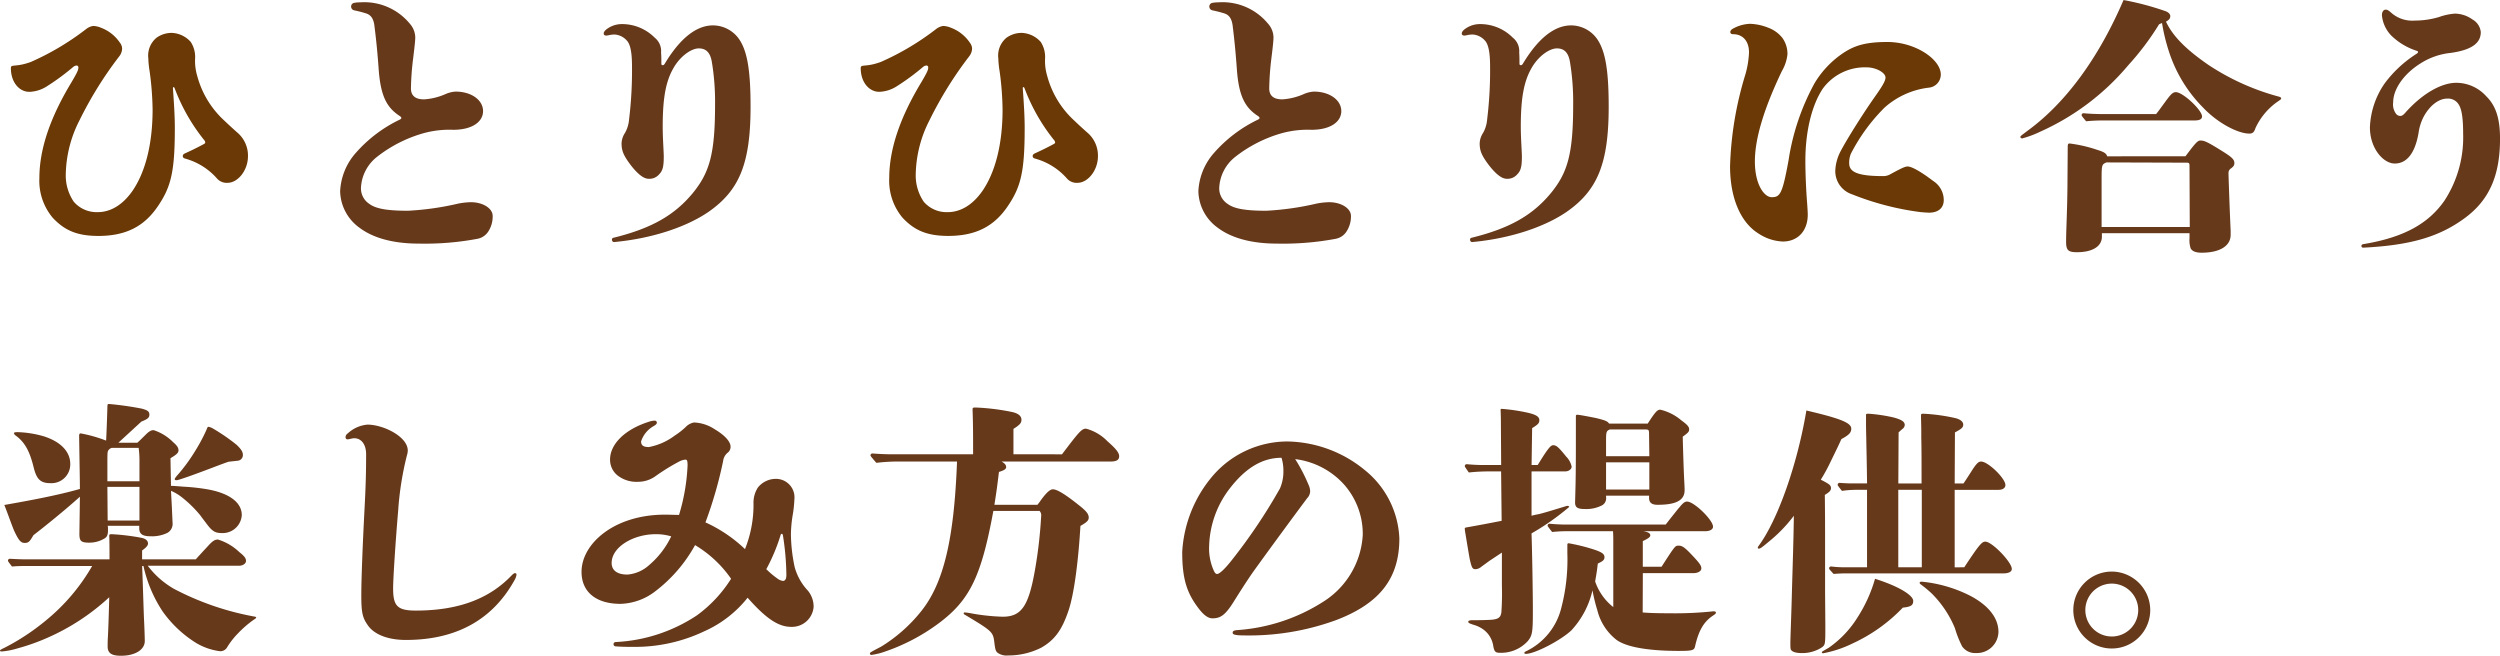 <svg xmlns="http://www.w3.org/2000/svg" width="346.945" height="91" viewBox="0 0 346.945 91"><defs><style>.a{fill:#67391b;}.b{fill:#6a3906;}</style></defs><g transform="translate(0 0)"><g transform="translate(0 0)"><path class="a" d="M1293.931,697.046a2.956,2.956,0,0,1,.78,1.93c0,.517-.15,1.741-.3,2.964a37.785,37.785,0,0,0-.3,4.114c0,1,.6,1.522,1.818,1.522a8.752,8.752,0,0,0,3-.742,4.109,4.109,0,0,1,1.371-.337c2.226,0,3.819,1.188,3.819,2.71,0,1.445-1.445,2.592-4.153,2.592a13.531,13.531,0,0,0-4.15.485,18.722,18.722,0,0,0-6.452,3.3,5.8,5.8,0,0,0-2.187,4.224,2.566,2.566,0,0,0,1.147,2.264c.893.668,2.412.961,5.379.961a39.534,39.534,0,0,0,7.005-1,10.274,10.274,0,0,1,1.706-.186c1.744,0,3.039.893,3.039,1.891a3.819,3.819,0,0,1-.591,2.149,2.29,2.29,0,0,1-1.522,1.04,39.471,39.471,0,0,1-8.19.665c-3.559,0-6.343-.813-8.158-2.187a6.4,6.4,0,0,1-2.707-5.078,8.64,8.64,0,0,1,2.187-5.338,19.079,19.079,0,0,1,6.083-4.6q.222-.115.221-.222c0-.077-.035-.151-.186-.26-1.853-1.188-2.7-2.817-2.964-6.6-.147-2.078-.334-3.967-.559-5.746-.109-1.15-.482-1.706-1.223-1.927a15.809,15.809,0,0,0-1.593-.408.543.543,0,0,1-.444-.556.514.514,0,0,1,.408-.485,4.661,4.661,0,0,1,.854-.074A8.176,8.176,0,0,1,1293.931,697.046Z" transform="translate(-1237.081 -693.786)"/><path class="a" d="M1303.731,697.023a2.361,2.361,0,0,1,.889,2.04c.039.556.039,1.037.039,1.593a.173.173,0,0,0,.183.186c.109,0,.186-.036.3-.222,2.557-4.23,4.892-5.3,6.706-5.3a4.446,4.446,0,0,1,3.71,2.075c1,1.593,1.481,4.079,1.481,9.2,0,7.9-1.555,11.6-5.782,14.569-3.115,2.152-7.936,3.745-13.161,4.227-.334,0-.408-.52-.11-.591,5.3-1.3,8.413-3.115,10.9-6.044,2.447-2.926,3.225-5.524,3.225-12.417a33.777,33.777,0,0,0-.443-5.935c-.225-1.333-.816-1.891-1.818-1.891s-2.556,1.04-3.52,2.746c-1.04,1.815-1.484,4.079-1.484,8.12,0,1.631.147,3.485.147,4.15,0,1.371-.147,1.965-.629,2.447a1.766,1.766,0,0,1-1.484.63c-.63,0-1.41-.553-2.408-1.815-1.076-1.407-1.336-2.075-1.336-3.115a2.818,2.818,0,0,1,.482-1.445,4.529,4.529,0,0,0,.559-1.853,55.82,55.82,0,0,0,.408-7.378c0-2.036-.26-3.115-.742-3.6a2.464,2.464,0,0,0-1.67-.813,3.875,3.875,0,0,0-.7.071,2.691,2.691,0,0,1-.443.077c-.26,0-.372-.112-.372-.3,0-.222.221-.482.629-.742a3.489,3.489,0,0,1,1.853-.553A6.374,6.374,0,0,1,1303.731,697.023Z" transform="translate(-1212.877 -691.797)"/><path class="a" d="M1334.2,697.046a2.944,2.944,0,0,1,.78,1.93c0,.517-.148,1.741-.3,2.964a39.235,39.235,0,0,0-.293,4.114c0,1,.591,1.522,1.815,1.522a8.753,8.753,0,0,0,3-.742,4.077,4.077,0,0,1,1.369-.337c2.226,0,3.818,1.188,3.818,2.71,0,1.445-1.445,2.592-4.149,2.592a13.578,13.578,0,0,0-4.153.485,18.7,18.7,0,0,0-6.449,3.3,5.808,5.808,0,0,0-2.187,4.224,2.563,2.563,0,0,0,1.149,2.264c.887.668,2.409.961,5.374.961a39.531,39.531,0,0,0,7.008-1,10.238,10.238,0,0,1,1.705-.186c1.741,0,3.042.893,3.042,1.891a3.8,3.8,0,0,1-.6,2.149,2.271,2.271,0,0,1-1.516,1.04,39.564,39.564,0,0,1-8.2.665c-3.558,0-6.337-.813-8.151-2.187a6.4,6.4,0,0,1-2.708-5.078,8.621,8.621,0,0,1,2.188-5.338,19.048,19.048,0,0,1,6.077-4.6c.15-.077.224-.151.224-.222s-.038-.151-.186-.26c-1.853-1.188-2.708-2.817-2.968-6.6-.148-2.078-.331-3.967-.552-5.746-.113-1.15-.482-1.706-1.224-1.927-.482-.148-1.041-.3-1.593-.408a.54.54,0,0,1-.446-.556.516.516,0,0,1,.408-.485,4.619,4.619,0,0,1,.851-.074A8.173,8.173,0,0,1,1334.2,697.046Z" transform="translate(-1158.246 -693.786)"/><path class="a" d="M1344.005,697.023a2.361,2.361,0,0,1,.889,2.04c.038.556.038,1.037.038,1.593a.175.175,0,0,0,.183.186c.112,0,.189-.036.3-.222,2.556-4.23,4.891-5.3,6.709-5.3a4.438,4.438,0,0,1,3.706,2.075c1,1.593,1.483,4.079,1.483,9.2,0,7.9-1.554,11.6-5.784,14.569-3.112,2.152-7.93,3.745-13.158,4.227-.334,0-.408-.52-.113-.591,5.3-1.3,8.418-3.115,10.9-6.044,2.448-2.926,3.225-5.524,3.225-12.417a34.085,34.085,0,0,0-.443-5.935c-.222-1.333-.816-1.891-1.818-1.891s-2.56,1.04-3.523,2.746c-1.037,1.815-1.483,4.079-1.483,8.12,0,1.631.151,3.485.151,4.15,0,1.371-.151,1.965-.633,2.447a1.761,1.761,0,0,1-1.481.63c-.633,0-1.407-.553-2.409-1.815-1.076-1.407-1.336-2.075-1.336-3.115a2.819,2.819,0,0,1,.481-1.445,4.529,4.529,0,0,0,.555-1.853,55.144,55.144,0,0,0,.408-7.378c0-2.036-.26-3.115-.742-3.6a2.463,2.463,0,0,0-1.667-.813,4,4,0,0,0-.706.071,2.585,2.585,0,0,1-.443.077c-.26,0-.37-.112-.37-.3,0-.222.222-.482.63-.742a3.488,3.488,0,0,1,1.853-.553A6.371,6.371,0,0,1,1344.005,697.023Z" transform="translate(-1134.062 -691.797)"/><path class="a" d="M1382.381,697.378a37.421,37.421,0,0,1-4.268,5.672,34.125,34.125,0,0,1-12.157,9.2,14.623,14.623,0,0,1-2.557.963c-.151,0-.26-.077-.26-.186,0-.148.032-.148,1.111-.964,5.191-3.819,9.751-10.011,13.2-18.053a39.079,39.079,0,0,1,5.745,1.516c.482.151.742.446.742.707,0,.334-.148.517-.595.777,1,2.152,3.042,4.043,5.9,6.009a33.285,33.285,0,0,0,9.673,4.371c.3.074.408.151.408.26s-.039.151-.26.3c-.148.112-.37.257-.521.369a9.184,9.184,0,0,0-2.778,3.449c-.186.591-.408.777-.852.777-1.631,0-4.452-1.519-6.414-3.6a19.509,19.509,0,0,1-4.709-7.673,26.2,26.2,0,0,1-1-4.079Zm3.668,18.313c1.407-1.892,1.705-2.187,2.075-2.187.594,0,1.15.3,3.337,1.67,1.038.665,1.372,1,1.372,1.443,0,.334-.11.482-.446.742a.749.749,0,0,0-.37.671c0,.331.148,4.744.3,8.007v.553c0,1.558-1.522,2.486-4.04,2.486-.819,0-1.336-.222-1.522-.63a3.612,3.612,0,0,1-.148-1.374v-.7h-12.16v.482c0,1.336-1.3,2.152-3.449,2.152-1.22,0-1.519-.26-1.519-1.448,0-1.667.148-3.89.186-7.67l.039-5.527c0-.369.074-.444.257-.444a19.292,19.292,0,0,1,3.857.89c.964.3,1.221.482,1.371.89Zm-4.079-5.858c.3-.37.3-.37,1.407-1.889.668-.89.928-1.15,1.339-1.15.964,0,3.63,2.483,3.63,3.373,0,.369-.331.556-1.034.556h-12.792c-.742,0-1.519.038-2.261.112-.59-.7-.629-.78-.629-.854a.263.263,0,0,1,.3-.26c.815.077,1.817.112,2.335.112Zm4.635,7.265c0-.482-.035-.517-.521-.517l-11.01-.035c-.668.292-.668.331-.668,2.666v6.3h12.236Z" transform="translate(-1082.75 -694.005)"/><path class="a" d="M1383.3,694.9a4.391,4.391,0,0,0,3.228,1.079,11.875,11.875,0,0,0,3.372-.485,8.539,8.539,0,0,1,2.222-.482,4.29,4.29,0,0,1,2.448.816,2.267,2.267,0,0,1,1.15,1.744c0,1.407-1.041,2.447-4.15,2.891a9.554,9.554,0,0,0-4.191,1.446c-2.444,1.519-3.818,3.671-3.818,5.412a2.184,2.184,0,0,0,.372,1.558.761.761,0,0,0,.591.334c.26,0,.443-.112.816-.556,2.412-2.669,5.007-4.043,6.97-4.043a5.6,5.6,0,0,1,4.153,1.853c1.295,1.262,1.927,3.006,1.927,5.9,0,4.969-1.407,8.415-4.783,10.939-3.52,2.628-7.487,3.851-14.2,4.188a.247.247,0,0,1-.258-.225.267.267,0,0,1,.222-.257c5.672-.928,9.083-2.855,11.306-6.044a16.039,16.039,0,0,0,2.595-9.23c0-2.7-.3-3.671-.668-4.188a1.716,1.716,0,0,0-1.555-.742c-1.185,0-2.485,1-3.337,2.669a7,7,0,0,0-.632,2.113c-.479,2.743-1.594,4.227-3.3,4.227-1.593,0-3.446-2.113-3.446-5.007a11.418,11.418,0,0,1,2.075-6.153,16.567,16.567,0,0,1,4.413-4.079c.147-.11.186-.148.186-.222,0-.109-.077-.148-.186-.183a8.976,8.976,0,0,1-3.523-2.113,4.671,4.671,0,0,1-1.3-2.817c0-.484.224-.78.52-.78C1382.707,694.456,1382.89,694.53,1383.3,694.9Z" transform="translate(-1051.441 -693.123)"/><path class="a" d="M1288.821,735.4a12.028,12.028,0,0,0,3.668,3.222,38.976,38.976,0,0,0,10.862,3.783c.372.074.52.074.52.183,0,.077-.147.189-.331.3a14.682,14.682,0,0,0-2.151,1.853,10.788,10.788,0,0,0-1.522,1.927,1.087,1.087,0,0,1-1.037.594,8.607,8.607,0,0,1-3.3-1.147,16.121,16.121,0,0,1-4.673-4.416,18.686,18.686,0,0,1-2.631-6.263h-.186c.077,1.7.186,5.486.26,7.342.077,1.516.109,2.817.109,3.077,0,1.147-1.257,2.037-3.3,2.037-1.333,0-1.854-.37-1.854-1.295,0-.3,0-.854.039-1.374.038-.742.109-2.483.183-5.45a30.759,30.759,0,0,1-8.6,5.634,28.71,28.71,0,0,1-4.076,1.448,10.418,10.418,0,0,1-2.261.446c-.109,0-.224-.038-.224-.112s.077-.148.63-.408a31.3,31.3,0,0,0,5.6-3.671,27.369,27.369,0,0,0,6.561-7.673h-8.825c-.742,0-1.555,0-2.3.074-.52-.668-.559-.742-.559-.816a.266.266,0,0,1,.3-.26c.63.038,1.446.074,1.854.074h11.938c0-.37,0-2.782-.038-3.186v-.077c0-.183.077-.222.337-.222a29.973,29.973,0,0,1,4.223.52c.594.148.819.443.819.777,0,.37-.482.707-.819.967v1.221h7.454c.293-.334.665-.739,1.631-1.78.7-.777,1-.964,1.446-.964a7.44,7.44,0,0,1,2.964,1.744c.7.553.925.851.925,1.224s-.444.668-.964.668Zm3.225-11.087c.222,0,1.3.074,1.667.112a28.311,28.311,0,0,1,3.559.4c2.932.559,4.6,1.821,4.6,3.559a2.658,2.658,0,0,1-2.707,2.486c-.964,0-1.372-.222-2.152-1.262-.331-.444-.739-.964-.887-1.185a16.33,16.33,0,0,0-2.672-2.6,6.374,6.374,0,0,0-1.407-.816c.039.7.074,1.374.112,2.078.035.777.071,1.593.109,2.373a1.441,1.441,0,0,1-.7,1.371,4.854,4.854,0,0,1-2.373.482c-1.073,0-1.555-.3-1.555-1.112v-.337h-4.378a1.2,1.2,0,0,1,.039.369c0,.45.038,1.041-.408,1.339a4.015,4.015,0,0,1-2.187.627c-1.149,0-1.371-.222-1.371-1.224l.071-5.152c-1.927,1.744-4.853,4.117-6.447,5.338-.52.893-.671,1.076-1.224,1.076-.52,0-.819-.334-1.445-1.667-.337-.78-.742-2-1.371-3.6,3.559-.629,7.374-1.333,10.487-2.223,0-1.04-.033-2.486-.109-7.377,0-.222.077-.334.224-.334a19.463,19.463,0,0,1,3.521,1c.074-1.147.183-4.705.183-4.782,0-.222.038-.3.225-.3a45.083,45.083,0,0,1,4.484.633c.854.222,1.114.4,1.114.851s-.3.627-1.114.963l-3.186,2.929h2.634c.26-.222.7-.671,1.111-1.076.482-.482.778-.668,1.147-.668a6.748,6.748,0,0,1,2.707,1.67c.556.482.742.777.742,1.147s-.373.63-1.114,1.079Zm-16.718-.37c-1.374,0-1.93-.52-2.338-2.19-.556-2.258-1.224-3.482-2.483-4.41a.617.617,0,0,1-.26-.334c0-.109.183-.148.52-.148a14.406,14.406,0,0,1,3.668.591c2.3.742,3.632,2.113,3.632,3.819A2.607,2.607,0,0,1,1275.328,723.941Zm12.343-.26V720.9a13.065,13.065,0,0,0-.112-1.853h-3.742a.853.853,0,0,0-.482.369c-.077.148-.115.186-.115,1.522v2.743Zm-4.451.777.038,4.67h4.413v-4.67Zm18.095-3.633c-.26.038-.742.074-1.3.148-1.073.372-1.891.7-2.406.89-2.043.777-3.6,1.336-4.339,1.558a2.005,2.005,0,0,1-.482.112c-.148,0-.221-.077-.221-.151s.035-.11.109-.222a3.426,3.426,0,0,1,.334-.408,23.885,23.885,0,0,0,2.336-3.189,24.485,24.485,0,0,0,1.631-3.038c.113-.3.151-.408.3-.408a2.078,2.078,0,0,1,.629.26,26.718,26.718,0,0,1,3.227,2.223c.668.632.89,1,.89,1.41A.778.778,0,0,1,1301.314,720.826Z" transform="translate(-1268.317 -656.889)"/><path class="a" d="M1293.18,717.529a2.156,2.156,0,0,1-.109.63,43.042,43.042,0,0,0-1.224,7.714c-.372,4.371-.7,9.414-.7,10.785,0,2.447.591,3.077,3.148,3.077,5.97,0,10.233-1.667,13.309-4.892.186-.186.334-.3.443-.3a.2.2,0,0,1,.222.222,2.062,2.062,0,0,1-.293.78c-3.006,5.412-8.01,8.267-15.053,8.267-2.669,0-4.522-.851-5.338-2.113-.7-1-.854-1.741-.854-4.114,0-2.187.186-6.931.446-11.938.151-2.817.222-4.856.222-7.6,0-1.41-.7-2.226-1.632-2.226-.37,0-.665.151-.964.151-.148,0-.26-.112-.26-.334a.642.642,0,0,1,.3-.482,4.594,4.594,0,0,1,2.743-1.227C1289.8,713.932,1293.18,715.6,1293.18,717.529Z" transform="translate(-1236.59 -655.001)"/><path class="a" d="M1319.482,725.272a3.9,3.9,0,0,1,.591-2.225,3.182,3.182,0,0,1,2.486-1.224,2.568,2.568,0,0,1,2.595,2.855,16.375,16.375,0,0,1-.224,2.116,17.9,17.9,0,0,0-.257,2.7,22.971,22.971,0,0,0,.517,4.561,7.788,7.788,0,0,0,1.854,3.3,3.507,3.507,0,0,1,.78,2.225,3.012,3.012,0,0,1-3.116,2.781c-1.667,0-3.373-1-6.044-4.043a15.918,15.918,0,0,1-5.965,4.634,22.37,22.37,0,0,1-9.9,2.187c-.777,0-1.555,0-2.444-.071a.3.3,0,1,1,0-.6,22.273,22.273,0,0,0,11.267-3.7,18.3,18.3,0,0,0,4.747-5.081,16.092,16.092,0,0,0-5-4.67,20.4,20.4,0,0,1-5.527,6.414,8.271,8.271,0,0,1-4.815,1.738c-3.375,0-5.412-1.629-5.412-4.446,0-3.893,4.522-7.933,11.565-7.933.742,0,1.369.036,1.966.036a27.53,27.53,0,0,0,1.185-6.86c0-.665-.074-.813-.3-.813a2.221,2.221,0,0,0-.854.26,28.588,28.588,0,0,0-3.3,2.037,4.113,4.113,0,0,1-2.409.78,4.268,4.268,0,0,1-2.816-.854,2.769,2.769,0,0,1-1.076-2.261c0-2,1.891-4.114,5.412-5.226a2.71,2.71,0,0,1,.781-.148.287.287,0,0,1,.3.257c0,.186-.112.3-.411.482a3.777,3.777,0,0,0-1.779,2.152c0,.517.3.777,1.076.777a8.631,8.631,0,0,0,3.594-1.593,10.516,10.516,0,0,0,1.484-1.15,2.173,2.173,0,0,1,1.188-.668,5.553,5.553,0,0,1,2.855.928c1.445.851,2.223,1.741,2.223,2.444a1.033,1.033,0,0,1-.446.857,1.8,1.8,0,0,0-.592,1.147,58.082,58.082,0,0,1-2.448,8.489,19.71,19.71,0,0,1,5.486,3.706A16.481,16.481,0,0,0,1319.482,725.272Zm-19.688,8.232c0,.963.706,1.6,2.19,1.6a5.087,5.087,0,0,0,3.038-1.339,11.969,11.969,0,0,0,3.039-3.963,7.29,7.29,0,0,0-2.149-.3C1302.8,729.5,1299.794,731.281,1299.794,733.5Zm22.948,2.11a1.682,1.682,0,0,0,.819.372c.3,0,.482-.26.482-.816a37.262,37.262,0,0,0-.482-5.524c-.039-.148-.077-.186-.151-.186-.109,0-.148.038-.222.337a25.886,25.886,0,0,1-1.93,4.56A11.834,11.834,0,0,0,1322.742,735.614Z" transform="translate(-1214.911 -655.367)"/><path class="a" d="M1335.8,719.618c2.409-3.189,2.743-3.559,3.337-3.559a6.4,6.4,0,0,1,2.965,1.744c1.15,1,1.631,1.593,1.631,2.075,0,.52-.37.742-1.188.742h-15.125c.446.26.63.482.63.777,0,.257-.26.443-1,.668-.257,2.113-.331,2.669-.63,4.558h5.97a6.588,6.588,0,0,0,.444-.591c.781-1.076,1.3-1.558,1.706-1.558.558,0,1.67.668,3.446,2.078,1.188.925,1.522,1.333,1.522,1.853,0,.37-.221.63-1.15,1.147-.26,4.413-.815,9.307-1.667,11.79-.928,2.743-1.965,4.079-3.78,5.117a10.139,10.139,0,0,1-4.6,1.073,2.113,2.113,0,0,1-1.445-.369c-.26-.222-.334-.372-.482-1.667-.186-1.224-.37-1.41-4.043-3.6-.145-.074-.184-.112-.184-.222,0-.074.074-.112.148-.112a7.262,7.262,0,0,1,.816.112,28.323,28.323,0,0,0,4.449.482c2.595,0,3.6-1.446,4.486-6.526a63.775,63.775,0,0,0,.854-7.448.857.857,0,0,0-.225-.706h-6.411c-1.67,9.08-3.263,12.385-7.6,15.606a27.239,27.239,0,0,1-7.49,3.931,9.267,9.267,0,0,1-1.815.443c-.148,0-.222-.071-.222-.186,0-.145,0-.145,1.555-.964a21.386,21.386,0,0,0,5.6-4.966c3.08-3.893,4.525-9.937,4.93-20.722h-7.782a26.43,26.43,0,0,0-3.413.183c-.778-.887-.813-.964-.813-1.038a.264.264,0,0,1,.3-.26c.89.074,2,.112,2.559.112h11.38c0-2.669,0-4.153-.074-6.192,0-.26.038-.3.408-.3a30.818,30.818,0,0,1,4.931.594q1.445.275,1.445,1.111c0,.444-.222.7-1.111,1.262v3.52Z" transform="translate(-1188.418 -656.57)"/><path class="a" d="M1349.232,718.763a12.806,12.806,0,0,1,4.709,9.417c0,5.56-2.746,9.009-8.71,11.306a35.17,35.17,0,0,1-12.757,2.151c-1.445,0-1.667-.148-1.667-.372s.151-.331.671-.37a25.34,25.34,0,0,0,12.231-4.15,11.72,11.72,0,0,0,5.152-9.047,10.33,10.33,0,0,0-2.666-7.082,10.924,10.924,0,0,0-6.709-3.446,23.3,23.3,0,0,1,1.85,3.559,2.273,2.273,0,0,1,.225.89,1.409,1.409,0,0,1-.408.964c-1.853,2.486-4.859,6.561-7.528,10.268-.851,1.224-1.892,2.855-2.631,4.04-1.223,1.968-1.888,2.374-3,2.374-.591,0-1.188-.444-1.853-1.3-1.67-2.152-2.335-4.114-2.335-7.895a17.784,17.784,0,0,1,4.227-10.567,13.7,13.7,0,0,1,10.342-4.782A17.308,17.308,0,0,1,1349.232,718.763Zm-18.833,2.486a13.658,13.658,0,0,0-2.855,7.969,7.444,7.444,0,0,0,.706,3.558c.151.26.26.334.4.334.337,0,1.115-.742,2.042-1.927a76.672,76.672,0,0,0,6.674-9.934,5.83,5.83,0,0,0,.482-2.45,6.036,6.036,0,0,0-.26-1.815C1335,716.984,1332.663,718.317,1330.4,721.249Z" transform="translate(-1159.741 -653.454)"/><path class="a" d="M1347.186,720.98c1.372-2.226,1.779-2.746,2.148-2.746.447,0,.742.26,1.818,1.593a2.748,2.748,0,0,1,.742,1.374c0,.369-.411.668-.893.668h-4.67v6.154a9,9,0,0,1,1-.222c.629-.151,1.744-.482,3.78-1.111a.539.539,0,0,1,.224-.038c.112,0,.222.071.222.148a34.159,34.159,0,0,1-5.229,3.671c.077,2.036.186,7.969.186,10.75,0,3-.074,3.411-.7,4.191a5.014,5.014,0,0,1-3.893,1.628c-.632,0-.78-.183-.925-1.076a3.451,3.451,0,0,0-1.448-2.223,4.3,4.3,0,0,0-1.3-.594c-.556-.186-.7-.26-.7-.408s.183-.222.629-.222h.447c.183,0,.89,0,1.7-.038,1.375-.036,1.706-.3,1.818-1.038a36.967,36.967,0,0,0,.074-3.745v-4.56l-1.741,1.153c-.151.11-.408.3-1.114.813a1.308,1.308,0,0,1-.813.337c-.408,0-.52-.189-.781-1.339-.074-.331-.52-3.039-.629-3.7a4.138,4.138,0,0,1-.074-.6c0-.109.113-.145.373-.183,1.481-.26,3.038-.556,4.744-.89l-.074-6.857h-1.483a26.883,26.883,0,0,0-3,.148c-.52-.742-.556-.816-.556-.89a.266.266,0,0,1,.3-.26c.7.074,1.593.112,2.039.112h2.707l-.038-5.971c0-.372,0-.665-.038-1.629,0-.189.038-.189.186-.189a25.609,25.609,0,0,1,3.189.449c1.446.292,2,.591,2,1.111,0,.405-.151.591-1,1.111l-.077,5.116Zm14.568,20.462c.855.074,1.892.112,3.6.112a50.784,50.784,0,0,0,6.115-.26c.3-.038.446.038.446.186s-.147.222-.52.482c-1.221.854-1.892,2.075-2.373,4.191-.109.553-.408.627-2.261.627-4.149,0-7.3-.518-8.672-1.558a7.491,7.491,0,0,1-2.634-4.111,22.636,22.636,0,0,1-.668-2.746,12.119,12.119,0,0,1-2.891,5.524c-1.407,1.371-5.081,3.3-6.34,3.3-.148,0-.225-.038-.225-.148,0-.074.077-.148.337-.26A9.07,9.07,0,0,0,1350.41,741a26.575,26.575,0,0,0,.89-7.782V732.1c0-.186.038-.26.183-.26a25.863,25.863,0,0,1,3.674.925c.963.334,1.295.591,1.295,1,0,.369-.184.556-.925.89-.11.925-.148,1.224-.37,2.483a7.642,7.642,0,0,0,2.518,3.559v-8.749c0-.742,0-1.224-.038-1.779h-6.447a18.966,18.966,0,0,0-2,.109c-.591-.739-.629-.813-.629-.887a.264.264,0,0,1,.3-.26c.707.074,1.635.112,2.078.112h14.013l.37-.482c.408-.52.408-.52.854-1.076.186-.225.369-.485.668-.816.482-.594.742-.816,1.073-.816.964,0,3.6,2.556,3.6,3.485,0,.369-.408.629-1.073.629h-8.6c.668.109.967.3.967.556s-.26.446-1.041.816V735.1h2.6c1.892-2.929,1.892-2.929,2.374-2.929.555,0,.925.3,2.261,1.744.707.78.89,1.076.89,1.41,0,.4-.482.665-1.15.665h-6.97Zm.7-26.208c1.079-1.67,1.339-1.93,1.744-1.93a6.888,6.888,0,0,1,2.926,1.484c.818.591,1.079.89,1.079,1.224s-.077.446-.889,1.038c.038,1.667.109,3.931.183,5.633.038.7.077,1.446.077,1.782,0,1.407-1.153,2.037-3.748,2.037-.813,0-1.185-.292-1.185-.964v-.3h-5.968v.186a1.122,1.122,0,0,1-.706,1.224,4.744,4.744,0,0,1-2.223.443c-1.037,0-1.372-.222-1.372-.925l.036-1.3c0-.145.039-1.333.039-1.738.036-1.895.036-4.525.036-7.233v-1.667c0-.148.038-.221.186-.221.26,0,1.224.183,2.56.443,1.221.3,1.667.443,1.853.78Zm.186,1.484c0-.633-.035-.671-.63-.671h-4.82c-.482.222-.518.334-.518,1.6v2.113h6.006Zm-5.968,3.89v3.78h6.006v-3.78Z" transform="translate(-1133.786 -656.448)"/><path class="a" d="M1360.192,743.04c0,2.669,0,2.707-.443,3.077a4.963,4.963,0,0,1-2.893.816c-.775,0-1.295-.186-1.445-.482-.071-.186-.071-.26-.071-1.114.035-1.481.147-4.04.221-7.156.109-3.815.221-7.079.26-10.3a20.184,20.184,0,0,1-3.523,3.632c-.257.222-.446.37-.63.517-.369.3-.556.411-.706.411-.071,0-.145-.038-.145-.112a.484.484,0,0,1,.109-.26c2.669-3.6,5.377-11.306,6.636-18.8,4.744,1.114,6.228,1.708,6.228,2.524,0,.553-.331.89-1.372,1.445-.4.89-.4.89-1.484,3.115a24.754,24.754,0,0,1-1.371,2.518c1.227.63,1.41.78,1.41,1.188,0,.3-.183.52-.852.925.036,2.817.036,5.081.036,6.154v7.416Zm10.753-2.412a22.8,22.8,0,0,1-6.969,4.969,15.843,15.843,0,0,1-4.115,1.371.162.162,0,0,1-.151-.148c0-.074,0-.074.964-.63a14.326,14.326,0,0,0,4.044-4.3,19.943,19.943,0,0,0,2.37-5.264c3.189,1,5.3,2.261,5.3,3.077C1372.391,740.3,1372.057,740.518,1370.945,740.628Zm8.527-5.6c2.075-3.154,2.447-3.559,2.929-3.559.928,0,3.668,2.852,3.668,3.78,0,.408-.444.63-1.224.63h-21.387a20.33,20.33,0,0,0-2.116.074c-.592-.632-.63-.7-.63-.777a.266.266,0,0,1,.3-.26,15.076,15.076,0,0,0,1.629.112h3.337V724.28h-1.407a13.209,13.209,0,0,0-2.075.148c-.559-.7-.594-.777-.594-.851a.265.265,0,0,1,.3-.26c.558.038,1.262.074,1.593.074h2.187c-.036-2.967-.074-4.224-.113-6.375-.032-1.3-.032-1.782-.032-2.078v-.964c0-.221,0-.257.37-.257a22.625,22.625,0,0,1,3.446.517c1.114.3,1.558.594,1.558,1.038a.743.743,0,0,1-.222.482,6.988,6.988,0,0,0-.63.559l-.039,7.079h3.225c0-3.189,0-4.744-.039-6.375v-1.076l-.035-1.706v-.26c0-.221.035-.257.334-.257a25.269,25.269,0,0,1,4.522.63c.629.183,1,.482,1,.887,0,.372-.186.559-1.15,1.079l-.035,7.079h1.224c.331-.482.331-.482,1.185-1.818.63-.961.89-1.221,1.259-1.221.964,0,3.372,2.335,3.372,3.26,0,.408-.37.668-.964.668h-6.077v10.753Zm-9.157-10.753v10.753h3.263V724.28Zm10.824,22.652a2.179,2.179,0,0,1-1.966-.925,14.543,14.543,0,0,1-1-2.524,14.729,14.729,0,0,0-3.224-4.821,17.445,17.445,0,0,0-1.519-1.259.268.268,0,0,1-.151-.222c0-.112.151-.15.3-.15a18.834,18.834,0,0,1,6.745,1.969c2.521,1.333,3.892,3.077,3.892,5A2.993,2.993,0,0,1,1381.14,746.932Z" transform="translate(-1106.875 -656.302)"/><path class="a" d="M1376.3,726.172a5.338,5.338,0,1,1-5.335-5.341A5.362,5.362,0,0,1,1376.3,726.172Zm-9.006,0a3.669,3.669,0,0,0,7.339,0,3.669,3.669,0,1,0-7.339,0Z" transform="translate(-1077.894 -641.509)"/></g><path class="b" d="M1271.618,700.216a36.831,36.831,0,0,0,7.649-4.549,2.055,2.055,0,0,1,1-.443,3.04,3.04,0,0,1,1.111.26,5.482,5.482,0,0,1,2.6,2.075,1.374,1.374,0,0,1,.3.816,1.841,1.841,0,0,1-.405,1.073,52.471,52.471,0,0,0-5.489,8.826,17.048,17.048,0,0,0-1.927,7.528,6.478,6.478,0,0,0,1.111,3.816,4.2,4.2,0,0,0,3.3,1.445c1.705,0,3.408-.89,4.856-2.964,1.779-2.6,2.782-6.488,2.782-11.273a42.2,42.2,0,0,0-.411-5.3,13.333,13.333,0,0,1-.183-1.82,3.2,3.2,0,0,1,1.15-2.855,3.6,3.6,0,0,1,2.11-.665,3.711,3.711,0,0,1,2.633,1.262,3.846,3.846,0,0,1,.594,2.409,7.362,7.362,0,0,0,.3,2.3,12.934,12.934,0,0,0,3.671,6.118c.668.633,1.224,1.147,1.853,1.706a4.188,4.188,0,0,1,1.519,3.3c0,2.042-1.445,3.709-2.817,3.709a1.78,1.78,0,0,1-1.445-.556,9.086,9.086,0,0,0-4.375-2.781c-.3-.074-.408-.186-.408-.373,0-.148.074-.26.3-.37.815-.372,1.67-.78,2.557-1.262.225-.109.26-.183.26-.26a.643.643,0,0,0-.183-.369,26.065,26.065,0,0,1-4.079-7.191c-.035-.077-.073-.109-.147-.109s-.074.071-.074.222c.148,2.075.26,3.816.26,5.45,0,6.077-.52,8.19-2.412,10.936-1.853,2.7-4.374,4.037-8.193,4.037-2.964,0-4.708-.777-6.337-2.518a7.968,7.968,0,0,1-1.856-5.489c0-4.111,1.558-8.527,4.451-13.309.851-1.445.964-1.741.964-2.075a.255.255,0,0,0-.26-.26.907.907,0,0,0-.446.186,31.811,31.811,0,0,1-3.559,2.631,4.8,4.8,0,0,1-2.482.834c-1.41.044-2.622-1.283-2.622-3.29C1268.822,700.476,1269.484,701,1271.618,700.216Z" transform="translate(-1267.329 -691.621)"/><path class="b" d="M1311.526,700.216a36.674,36.674,0,0,0,7.649-4.549,2.062,2.062,0,0,1,1-.443,3.042,3.042,0,0,1,1.111.26,5.48,5.48,0,0,1,2.6,2.075,1.375,1.375,0,0,1,.3.816,1.846,1.846,0,0,1-.408,1.073,52.6,52.6,0,0,0-5.485,8.826,17.047,17.047,0,0,0-1.927,7.528,6.472,6.472,0,0,0,1.112,3.816,4.185,4.185,0,0,0,3.3,1.445c1.706,0,3.411-.89,4.857-2.964,1.779-2.6,2.781-6.488,2.781-11.273a42.151,42.151,0,0,0-.407-5.3,13.366,13.366,0,0,1-.183-1.82,3.194,3.194,0,0,1,1.146-2.855,3.607,3.607,0,0,1,2.114-.665,3.718,3.718,0,0,1,2.633,1.262,3.869,3.869,0,0,1,.591,2.409,7.262,7.262,0,0,0,.3,2.3,12.907,12.907,0,0,0,3.67,6.118c.665.633,1.221,1.147,1.853,1.706a4.187,4.187,0,0,1,1.519,3.3c0,2.042-1.445,3.709-2.817,3.709a1.787,1.787,0,0,1-1.448-.556A9.069,9.069,0,0,0,1333,713.65c-.3-.074-.405-.186-.405-.373,0-.148.074-.26.3-.37.816-.372,1.667-.78,2.557-1.262.224-.109.26-.183.26-.26a.636.636,0,0,0-.187-.369,26.114,26.114,0,0,1-4.076-7.191c-.038-.077-.074-.109-.151-.109s-.074.071-.074.222c.151,2.075.26,3.816.26,5.45,0,6.077-.517,8.19-2.409,10.936-1.853,2.7-4.374,4.037-8.194,4.037-2.967,0-4.708-.777-6.339-2.518a7.98,7.98,0,0,1-1.854-5.489c0-4.111,1.558-8.527,4.448-13.309.854-1.445.964-1.741.964-2.075a.253.253,0,0,0-.257-.26.9.9,0,0,0-.446.186,31.823,31.823,0,0,1-3.559,2.631,4.815,4.815,0,0,1-2.483.834c-1.41.044-2.625-1.283-2.625-3.29C1308.73,700.476,1309.4,701,1311.526,700.216Z" transform="translate(-1189.282 -691.621)"/><path class="b" d="M1354.887,695.68a4.429,4.429,0,0,1,1.927,1.407,3.8,3.8,0,0,1,.7,2.264,5.844,5.844,0,0,1-.777,2.335c-2.6,5.45-3.745,9.491-3.745,12.529,0,3.225,1.3,4.968,2.335,4.968,1.185,0,1.484-.482,2.338-5.116a32.306,32.306,0,0,1,3.594-10.676,13.19,13.19,0,0,1,4.3-4.413c1.446-.889,2.964-1.333,5.82-1.333,3.893,0,7.415,2.409,7.415,4.522a1.829,1.829,0,0,1-1.667,1.815,11.2,11.2,0,0,0-6.154,2.781,25.416,25.416,0,0,0-4.672,6.414,3.387,3.387,0,0,0-.222,1.3c0,1.185,1.112,1.779,4.708,1.779a1.933,1.933,0,0,0,1-.257c1.631-.893,2.078-1.079,2.409-1.079.482,0,1.634.559,3.523,2a3.147,3.147,0,0,1,1.484,2.666c0,1.079-.741,1.744-2.04,1.744-.26,0-.7-.036-1.149-.074a38.947,38.947,0,0,1-9.532-2.471,3.387,3.387,0,0,1-2.332-3.272,6.353,6.353,0,0,1,.78-2.784c.816-1.555,2.929-4.93,4.56-7.265,1.185-1.667,1.629-2.409,1.629-2.89,0-.668-1.3-1.41-2.631-1.41a7.223,7.223,0,0,0-6.08,2.967c-1.445,2.184-2.409,5.708-2.409,10.044,0,1.744.109,4.227.26,6.044.036.594.071,1.038.071,1.371,0,2.374-1.481,3.745-3.446,3.745a6.553,6.553,0,0,1-3.337-1.076c-2.448-1.481-4-4.818-4-9.378a47.87,47.87,0,0,1,2.11-12.677,12.925,12.925,0,0,0,.52-3.115c0-1.593-.89-2.524-2.187-2.524-.257,0-.408-.109-.408-.293s.112-.337.372-.482a5.23,5.23,0,0,1,2.373-.668A7.408,7.408,0,0,1,1354.887,695.68Z" transform="translate(-1109.453 -691.817)"/></g></svg>